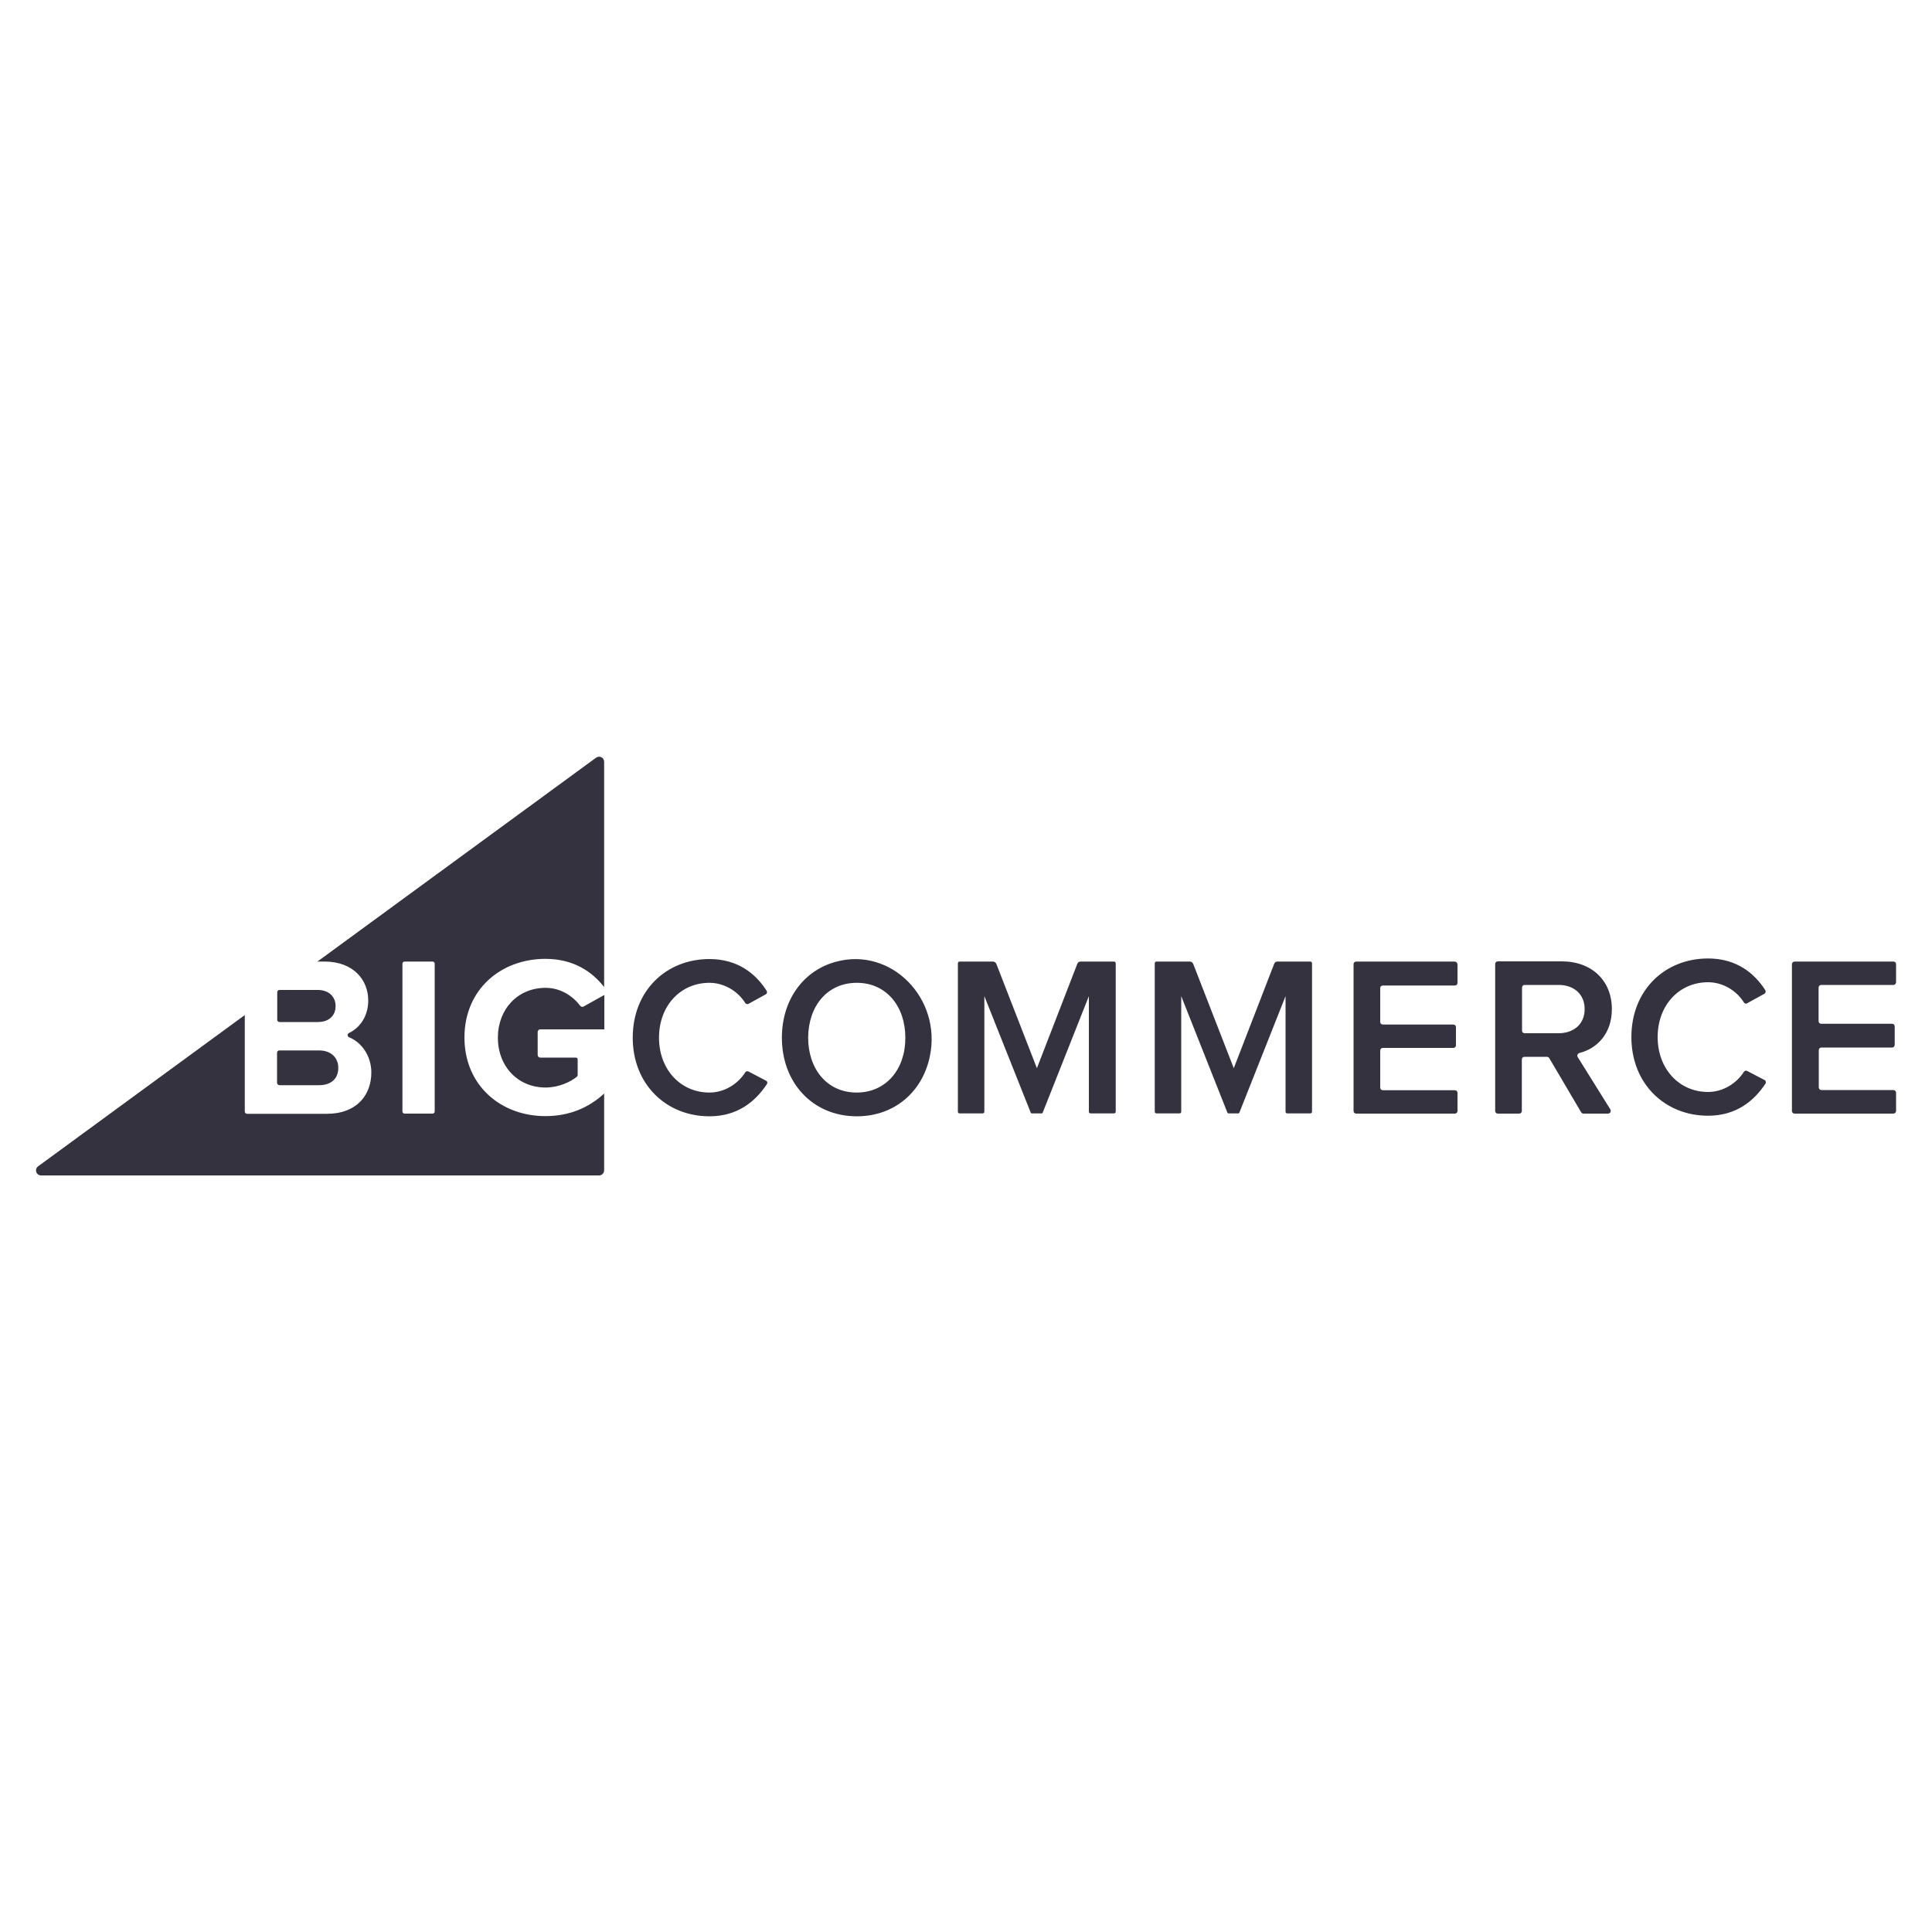 <?xml version="1.0" encoding="utf-8"?>
<!-- Generator: Adobe Illustrator 23.0.1, SVG Export Plug-In . SVG Version: 6.00 Build 0)  -->
<svg version="1.1" id="Layer_1" xmlns="http://www.w3.org/2000/svg" xmlns:xlink="http://www.w3.org/1999/xlink" x="0px" y="0px"
	 viewBox="0 0 1000 1000" style="enable-background:new 0 0 1000 1000;" xml:space="preserve">
<style type="text/css">
	.st0{fill-rule:evenodd;clip-rule:evenodd;fill:#353240;}
</style>
<path class="st0" d="M300.3,520.6c-3.8-5.1-10.2-9.3-17.9-9.3c-14.4,0-24.7,11-24.7,25.8c0,14.9,10.4,25.8,24.7,25.8
	c6.7,0,13-2.9,16.3-5.7c0.2-0.2,0.3-0.5,0.3-0.8v-8.1c0-0.5-0.4-0.9-0.9-0.9h-18.5c-0.7,0-1.3-0.6-1.3-1.3v-12
	c0-0.7,0.6-1.3,1.3-1.3h33.2v-17.8L302,521C301.5,521.3,300.7,521.1,300.3,520.6L300.3,520.6z M144.7,529h19.8
	c5.7,0,9.2-3.2,9.2-8.3c0-4.8-3.5-8.3-9.2-8.3h-19.8c-0.7,0-1.2,0.5-1.2,1.2c0,0,0,0,0,0v14.1C143.4,528.4,144,529,144.7,529
	C144.6,529,144.6,529,144.7,529z M225,575.3c0,0.6-0.5,1.1-1.1,1.1h-14.5c-0.6,0-1.1-0.5-1.1-1.1v-76.5c0-0.6,0.5-1.1,1.1-1.1h14.5
	c0.6,0,1.1,0.5,1.1,1.1L225,575.3z M308.5,392.2L164.3,497.7h3.7c15,0,22.6,9.6,22.6,20.1c0,8.2-4.3,14.2-10,16.9
	c-0.9,0.4-0.9,1.8,0.1,2.2c6.7,2.7,11.5,9.9,11.5,18.2c0,11.9-7.8,21.4-22.9,21.4h-41.4c-0.7,0-1.2-0.5-1.2-1.2c0,0,0,0,0,0v-49.9
	l-107,78.3c-2,1.5-1,4.7,1.6,4.7h288.8c1.4,0,2.6-1.2,2.6-2.6V566c-7.7,7.2-17.9,11.7-30.4,11.7c-23.1,0-41.9-15.9-41.9-40.7
	c0-24.9,18.9-40.7,41.9-40.7c14.5,0,24.2,6.6,30.4,14.6V394.3C312.7,392.1,310.3,390.9,308.5,392.2L308.5,392.2z M144.6,561.7h20.5
	c6.2,0,10-3.3,10-9c0-5-3.5-9-10-9h-20.5c-0.7,0-1.2,0.5-1.2,1.2c0,0,0,0,0,0v15.5C143.4,561.1,143.9,561.6,144.6,561.7
	C144.6,561.7,144.6,561.7,144.6,561.7L144.6,561.7z M396.4,559.3l-9-4.7c-0.6-0.3-1.3-0.1-1.7,0.5c-3.8,6-10.8,10.4-18.5,10.4
	c-15,0-26.1-12-26.1-28.4c0-16.6,11.2-28.4,26.1-28.4c7.6,0,14.7,4.3,18.5,10.4c0.4,0.6,1.1,0.8,1.7,0.5l8.9-4.9
	c0.7-0.4,0.9-1.2,0.5-1.9c-5.7-8.9-15-16.4-29.6-16.4c-22.4,0-39.7,16.4-39.7,40.7c0,24.2,17.4,40.7,39.7,40.7
	c14.6,0,23.8-7.7,29.7-16.6C397.4,560.5,397.2,559.7,396.4,559.3L396.4,559.3z M443.4,565.5c-15.4,0-25.1-12.3-25.1-28.4
	c0.1-16.4,9.9-28.4,25.2-28.4c15.2,0,25.1,12.1,25.1,28.4C468.7,553.2,458.8,565.5,443.4,565.5L443.4,565.5z M432.7,497.8
	c-16.9,4.5-28,19.8-28,39.3c0,23.5,16.1,40.7,38.8,40.7c19.4,0,34-12.6,37.8-31.1C487.5,516.8,461.3,490,432.7,497.8L432.7,497.8z
	 M576.6,497.7h-17.3c-0.8,0-1.5,0.5-1.7,1.2l-20.9,54l-21-54c-0.3-0.7-1-1.2-1.7-1.2h-17.3c-0.5,0-0.9,0.4-0.9,0.9v76.8
	c0,0.5,0.4,0.9,0.9,0.9h11.9c0.5,0,0.9-0.4,0.9-0.9v-59.8l24,60.3c0.1,0.3,0.3,0.4,0.6,0.4h5c0.3,0,0.5-0.2,0.6-0.4l23.9-60.3v59.8
	c0,0.5,0.4,0.9,0.9,0.9h12.1c0.5,0,0.9-0.4,0.9-0.9v-76.8c0-0.5-0.4-0.9-0.9-0.9L576.6,497.7z M753,497.7h-51
	c-0.9,0-1.4,0.6-1.4,1.4V575c0,0.9,0.6,1.4,1.4,1.4h51c0.9,0,1.4-0.6,1.4-1.4v-9.3c0-0.9-0.6-1.4-1.4-1.4h-37.2
	c-0.9,0-1.4-0.6-1.4-1.4v-19.1c0-0.9,0.6-1.4,1.4-1.4h36.4c0.9,0,1.4-0.6,1.4-1.4v-9.3c0-0.9-0.6-1.4-1.4-1.4h-36.4
	c-0.9,0-1.4-0.6-1.4-1.4v-17.4c0-0.9,0.6-1.4,1.4-1.4H753c0.9,0,1.4-0.6,1.4-1.4v-9.3C754.4,498.3,753.7,497.8,753,497.7L753,497.7z
	 M806.7,534.8h-17.5c-0.9,0-1.4-0.6-1.4-1.4v-22.2c0-0.9,0.6-1.4,1.4-1.4h17.6c7.8,0,13.4,4.8,13.4,12.4
	C820.3,530,814.6,534.8,806.7,534.8L806.7,534.8z M817.6,545c8.8-2.2,16.7-9.8,16.7-22.7c0-14.6-10.3-24.7-25.9-24.7h-33.1
	c-0.9,0-1.4,0.6-1.4,1.4V575c0,0.9,0.6,1.4,1.4,1.4h11c0.9,0,1.4-0.6,1.4-1.4v-26.6c0-0.9,0.6-1.4,1.4-1.4h11.6
	c0.5,0,0.9,0.3,1.2,0.7l16.5,28c0.3,0.4,0.7,0.7,1.2,0.7h12.7c1.1,0,1.8-1.2,1.2-2.2l-16.9-27.1C816.1,546.3,816.6,545.3,817.6,545
	L817.6,545z M942.7,509.8H980c0.8,0,1.4-0.6,1.4-1.4c0,0,0,0,0,0v-9.3c0-0.9-0.6-1.4-1.4-1.4h-51.1c-0.8,0-1.4,0.6-1.4,1.4
	c0,0,0,0,0,0v75.9c0,0.9,0.6,1.4,1.4,1.4H980c0.8,0,1.4-0.6,1.4-1.4c0,0,0,0,0,0v-9.4c0-0.8-0.6-1.4-1.4-1.4c0,0,0,0,0,0h-37.2
	c-0.8,0-1.4-0.6-1.4-1.4l0,0v-19.2c0-0.9,0.6-1.4,1.4-1.4h36.5c0.8,0,1.4-0.6,1.4-1.4c0,0,0,0,0,0v-9.5c0-0.9-0.6-1.4-1.4-1.4h-36.6
	c-0.8,0-1.4-0.6-1.4-1.4c0,0,0,0,0,0v-17.5C941.3,510.5,941.9,509.8,942.7,509.8C942.7,509.8,942.7,509.8,942.7,509.8L942.7,509.8z
	 M913.3,559l-9-4.7c-0.6-0.3-1.3-0.1-1.7,0.5c-3.8,6-10.8,10.4-18.5,10.4c-15,0-26.1-12-26.1-28.4c0-16.6,11.2-28.4,26.1-28.4
	c7.6,0,14.7,4.3,18.5,10.4c0.3,0.6,1.1,0.9,1.7,0.5l8.9-4.9c0.7-0.4,0.9-1.2,0.5-1.9c-5.7-8.9-15-16.4-29.6-16.4
	c-22.4,0-39.7,16.4-39.7,40.7c0,24.2,17.4,40.7,39.7,40.7c14.6,0,23.8-7.7,29.7-16.6c0.4-0.6,0.2-1.4-0.3-1.8
	C913.5,559.1,913.4,559,913.3,559L913.3,559z M678.5,497.7h-17.3c-0.8,0-1.5,0.5-1.7,1.2l-20.9,54l-21-54c-0.3-0.7-1-1.2-1.7-1.2
	h-17.3c-0.5,0-0.9,0.4-0.9,0.9v76.8c0,0.5,0.4,0.9,0.9,0.9h11.9c0.5,0,0.9-0.4,0.9-0.9v-59.8l23.9,60.3c0.1,0.3,0.3,0.4,0.6,0.4h5
	c0.3,0,0.5-0.2,0.6-0.4l23.9-60.3v59.8c0,0.5,0.4,0.9,0.9,0.9h11.9c0.5,0,0.9-0.4,0.9-0.9v-76.8c0-0.5-0.4-0.9-0.9-0.9L678.5,497.7z
	"/>
</svg>
